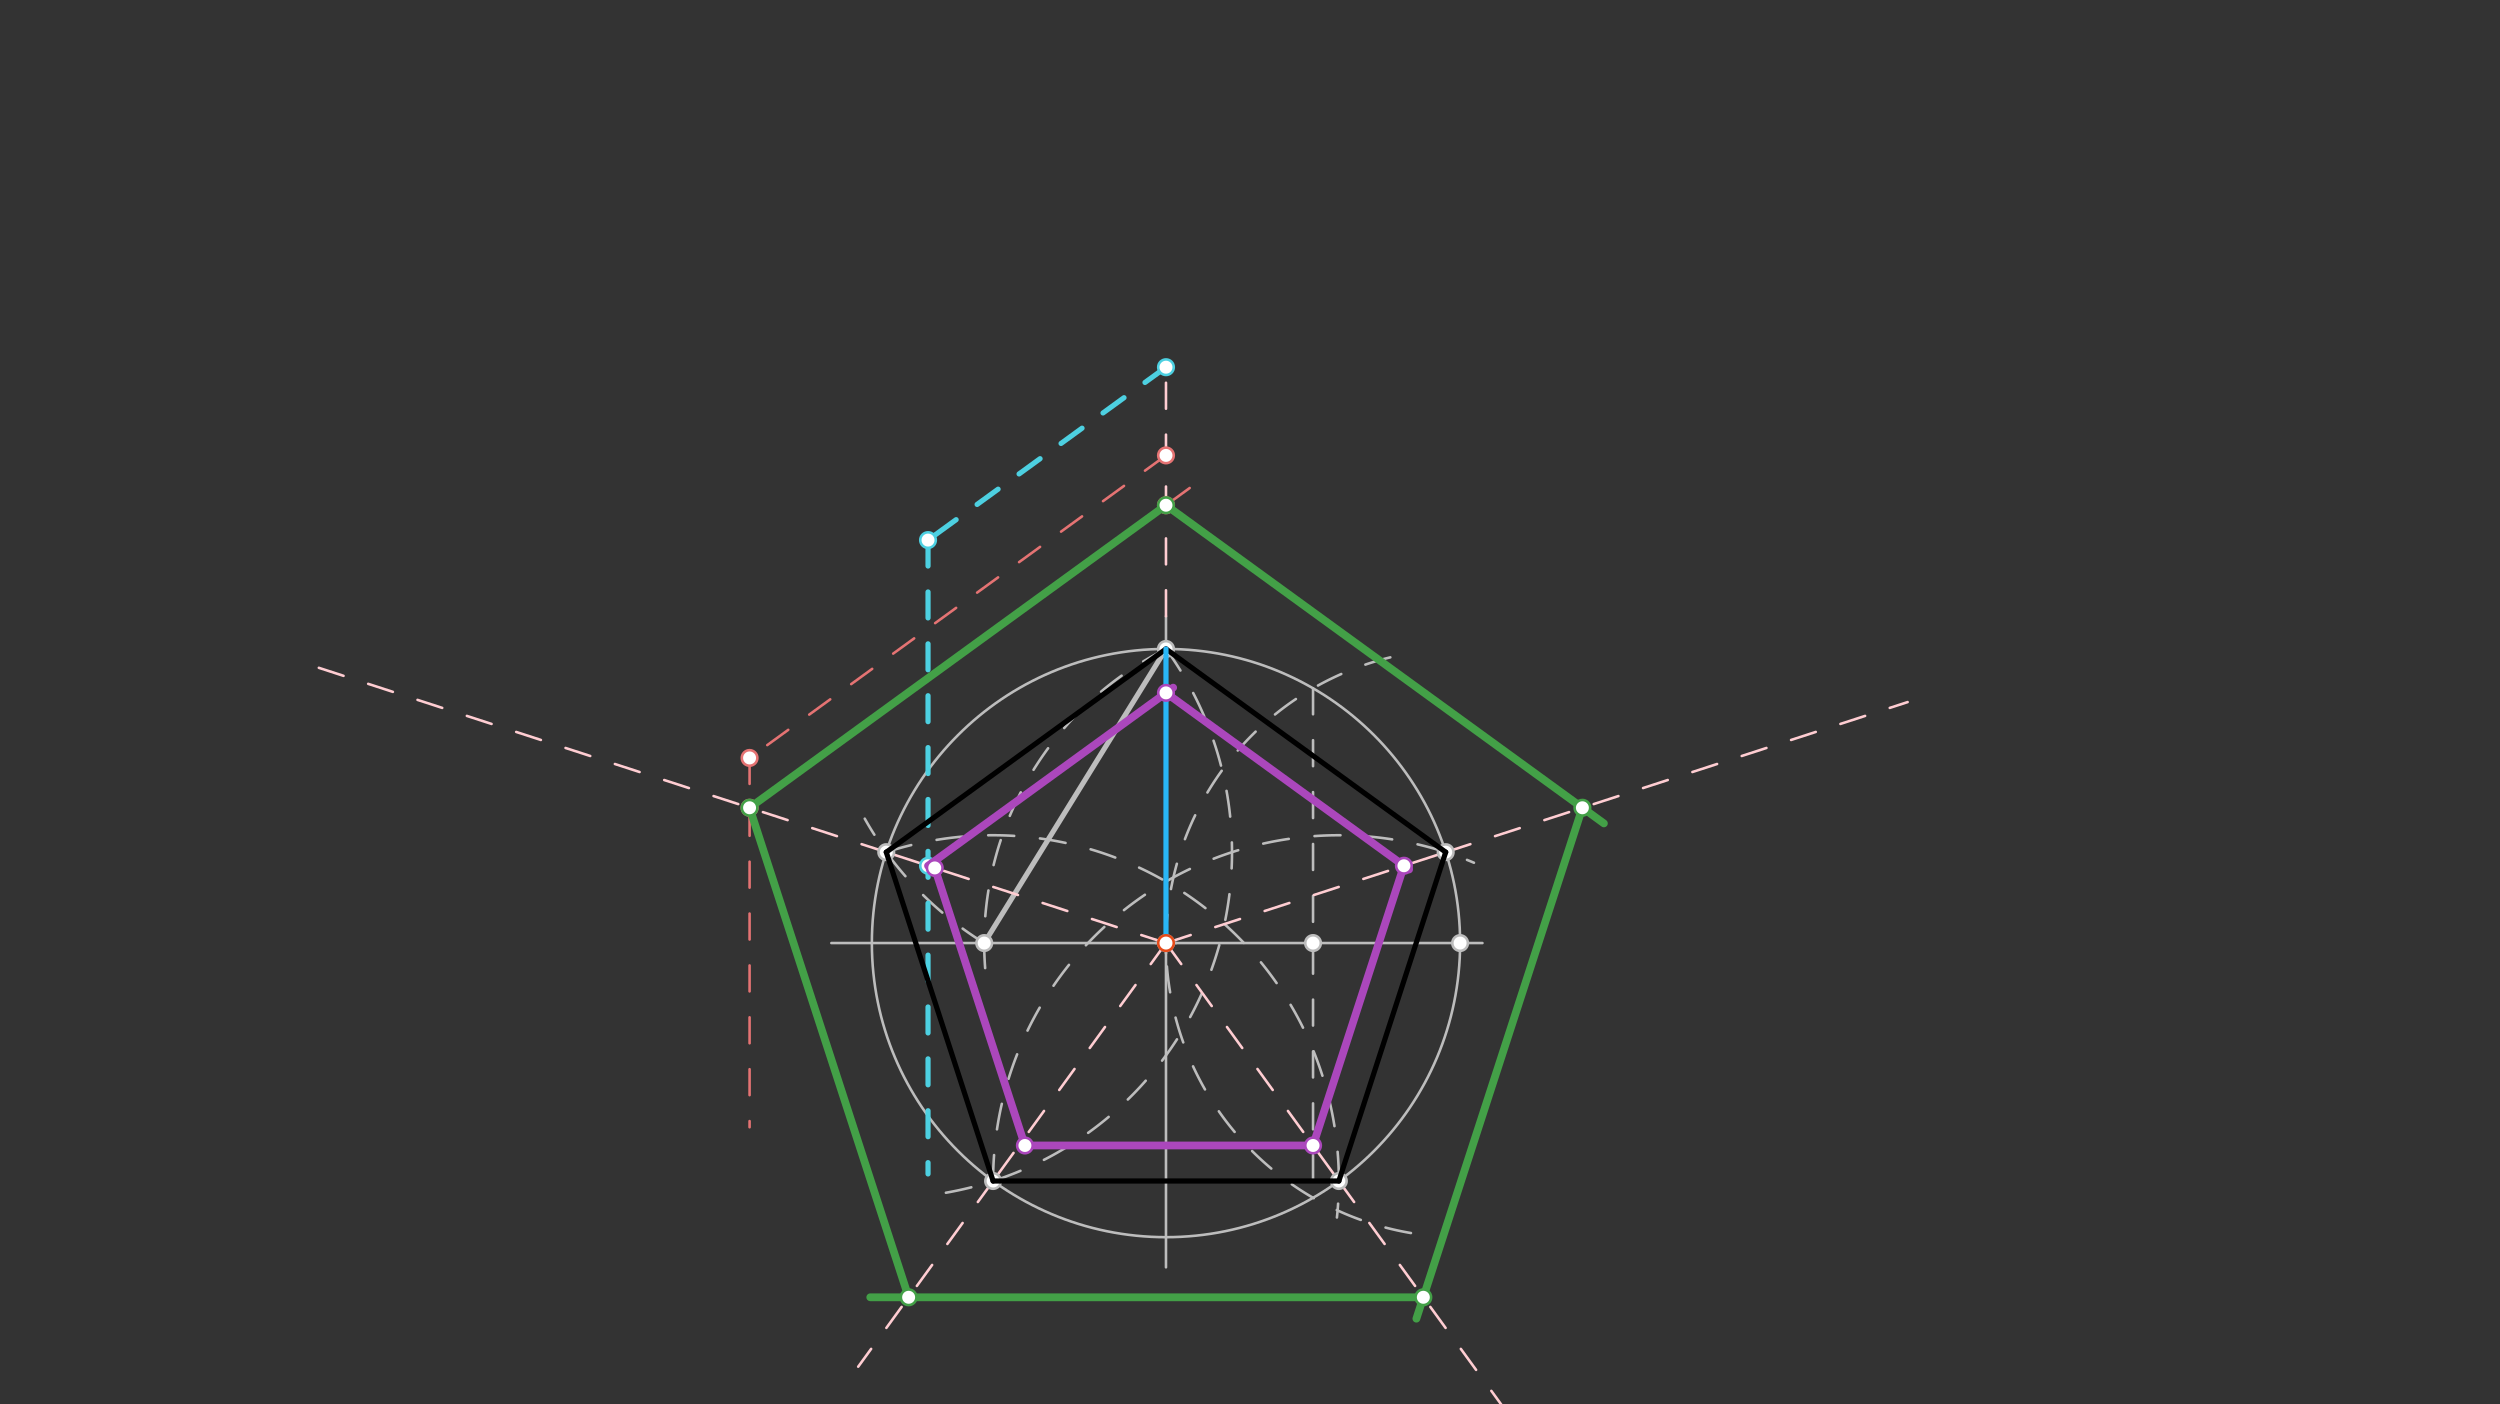 <svg xmlns="http://www.w3.org/2000/svg" class="svg--816" height="100%" preserveAspectRatio="xMidYMid meet" viewBox="0 0 963.78 541.417" width="100%"><rect x="0" y="0" width="963.78" height="541.417" fill="#333333" stroke="none"/><defs><marker id="marker-arrow" markerHeight="16" markerUnits="userSpaceOnUse" markerWidth="24" orient="auto-start-reverse" refX="24" refY="4" viewBox="0 0 24 8"><path d="M 0 0 L 24 4 L 0 8 z" stroke="inherit"></path></marker></defs><g class="aux-layer--949"><g class="element--733"><g class="center--a87"><line x1="445.5" y1="363.562" x2="453.5" y2="363.562" stroke="#BDBDBD" stroke-width="1" stroke-linecap="round"></line><line x1="449.5" y1="359.562" x2="449.5" y2="367.562" stroke="#BDBDBD" stroke-width="1" stroke-linecap="round"></line><circle class="hit--87b" cx="449.5" cy="363.562" r="4" stroke="none" fill="transparent"></circle></g><circle cx="449.5" cy="363.562" fill="none" r="113.386" stroke="#BDBDBD" stroke-dasharray="none" stroke-width="1"></circle></g><g class="element--733"><line stroke="#BDBDBD" stroke-dasharray="none" stroke-linecap="round" stroke-width="1" x1="449.5" x2="571.5" y1="363.562" y2="363.562"></line></g><g class="element--733"><line stroke="#BDBDBD" stroke-dasharray="none" stroke-linecap="round" stroke-width="1" x1="449.5" x2="320.5" y1="363.562" y2="363.562"></line></g><g class="element--733"><path d="M 535.976 253.416 A 113.386 113.386 0 0 0 548.498 476.032" fill="none" stroke="#BDBDBD" stroke-dasharray="10" stroke-linecap="round" stroke-width="1"></path></g><g class="element--733"><line stroke="#BDBDBD" stroke-dasharray="10" stroke-linecap="round" stroke-width="1" x1="506.193" x2="506.193" y1="265.367" y2="461.758"></line></g><g class="element--733"><line stroke="#BDBDBD" stroke-dasharray="none" stroke-linecap="round" stroke-width="1" x1="449.5" x2="449.5" y1="363.562" y2="237.562"></line></g><g class="element--733"><line stroke="#BDBDBD" stroke-dasharray="none" stroke-linecap="round" stroke-width="1" x1="449.5" x2="449.5" y1="363.562" y2="488.562"></line></g><g class="element--733"><path d="M 449.5 250.177 A 126.769 126.769 0 0 0 380.23 377.84" fill="none" stroke="#BDBDBD" stroke-dasharray="10" stroke-linecap="round" stroke-width="1"></path></g><g class="element--733"><line stroke="#BDBDBD" stroke-dasharray="none" stroke-linecap="round" stroke-width="2" x1="449.5" x2="379.424" y1="250.177" y2="363.562"></line></g><g class="element--733"><path d="M 379.424 363.562 A 133.293 133.293 0 0 1 333.376 315.616" fill="none" stroke="#BDBDBD" stroke-dasharray="10" stroke-linecap="round" stroke-width="1"></path></g><g class="element--733"><path d="M 449.5 250.177 A 133.293 133.293 0 0 1 363.412 460.031" fill="none" stroke="#BDBDBD" stroke-dasharray="10" stroke-linecap="round" stroke-width="1"></path></g><g class="element--733"><path d="M 341.664 328.524 A 133.293 133.293 0 0 1 515.403 469.354" fill="none" stroke="#BDBDBD" stroke-dasharray="10" stroke-linecap="round" stroke-width="1"></path></g><g class="element--733"><path d="M 382.853 455.294 A 133.293 133.293 0 0 1 568.215 332.591" fill="none" stroke="#BDBDBD" stroke-dasharray="10" stroke-linecap="round" stroke-width="1"></path></g><g class="element--733"><line stroke="#FFCDD2" stroke-dasharray="10" stroke-linecap="round" stroke-width="1" x1="449.5" x2="449.5" y1="237.562" y2="141.562"></line></g><g class="element--733"><line stroke="#FFCDD2" stroke-dasharray="10" stroke-linecap="round" stroke-width="1" x1="449.5" x2="341.664" y1="363.562" y2="328.524"></line></g><g class="element--733"><line stroke="#FFCDD2" stroke-dasharray="10" stroke-linecap="round" stroke-width="1" x1="341.664" x2="120.964" y1="328.524" y2="256.815"></line></g><g class="element--733"><line stroke="#FFCDD2" stroke-dasharray="10" stroke-linecap="round" stroke-width="1" x1="449.5" x2="382.853" y1="363.562" y2="455.294"></line></g><g class="element--733"><line stroke="#FFCDD2" stroke-dasharray="10" stroke-linecap="round" stroke-width="1" x1="382.853" x2="330.846" y1="455.294" y2="526.876"></line></g><g class="element--733"><line stroke="#FFCDD2" stroke-dasharray="10" stroke-linecap="round" stroke-width="1" x1="449.5" x2="516.147" y1="363.562" y2="455.294"></line></g><g class="element--733"><line stroke="#FFCDD2" stroke-dasharray="10" stroke-linecap="round" stroke-width="1" x1="516.147" x2="580.339" y1="455.294" y2="543.647"></line></g><g class="element--733"><line stroke="#FFCDD2" stroke-dasharray="10" stroke-linecap="round" stroke-width="1" x1="449.5" x2="557.336" y1="363.562" y2="328.524"></line></g><g class="element--733"><line stroke="#FFCDD2" stroke-dasharray="10" stroke-linecap="round" stroke-width="1" x1="557.336" x2="735.41" y1="328.524" y2="270.665"></line></g><g class="element--733"><line stroke="#E57373" stroke-dasharray="10" stroke-linecap="round" stroke-width="1" x1="449.5" x2="288.971" y1="175.562" y2="292.194"></line></g><g class="element--733"><line stroke="#E57373" stroke-dasharray="10" stroke-linecap="round" stroke-width="1" x1="288.971" x2="288.971" y1="292.194" y2="434.562"></line></g><g class="element--733"><line stroke="#E57373" stroke-dasharray="10" stroke-linecap="round" stroke-width="1" x1="306.074" x2="458.635" y1="298.977" y2="188.135"></line></g><g class="element--733"><line stroke="#4DD0E1" stroke-dasharray="10" stroke-linecap="round" stroke-width="2" x1="449.5" x2="357.769" y1="141.562" y2="208.209"></line></g><g class="element--733"><line stroke="#4DD0E1" stroke-dasharray="10" stroke-linecap="round" stroke-width="2" x1="357.769" x2="357.769" y1="208.209" y2="452.562"></line></g><g class="element--733"><circle cx="449.5" cy="363.562" r="3" stroke="#BDBDBD" stroke-width="1" fill="#ffffff"></circle>}</g><g class="element--733"><circle cx="562.886" cy="363.562" r="3" stroke="#BDBDBD" stroke-width="1" fill="#ffffff"></circle>}</g><g class="element--733"><circle cx="506.193" cy="363.562" r="3" stroke="#BDBDBD" stroke-width="1" fill="#ffffff"></circle>}</g><g class="element--733"><circle cx="449.5" cy="250.177" r="3" stroke="#BDBDBD" stroke-width="1" fill="#ffffff"></circle>}</g><g class="element--733"><circle cx="379.424" cy="363.562" r="3" stroke="#BDBDBD" stroke-width="1" fill="#ffffff"></circle>}</g><g class="element--733"><circle cx="341.664" cy="328.524" r="3" stroke="#BDBDBD" stroke-width="1" fill="#ffffff"></circle>}</g><g class="element--733"><circle cx="382.853" cy="455.294" r="3" stroke="#BDBDBD" stroke-width="1" fill="#ffffff"></circle>}</g><g class="element--733"><circle cx="516.147" cy="455.294" r="3" stroke="#BDBDBD" stroke-width="1" fill="#ffffff"></circle>}</g><g class="element--733"><circle cx="557.336" cy="328.524" r="3" stroke="#BDBDBD" stroke-width="1" fill="#ffffff"></circle>}</g><g class="element--733"><circle cx="288.971" cy="292.194" r="3" stroke="#E57373" stroke-width="1" fill="#ffffff"></circle>}</g><g class="element--733"><circle cx="449.5" cy="175.562" r="3" stroke="#E57373" stroke-width="1" fill="#ffffff"></circle>}</g><g class="element--733"><circle cx="288.971" cy="311.403" r="3" stroke="#E57373" stroke-width="1" fill="#ffffff"></circle>}</g><g class="element--733"><circle cx="449.5" cy="194.772" r="3" stroke="#E57373" stroke-width="1" fill="#ffffff"></circle>}</g><g class="element--733"><circle cx="449.5" cy="141.562" r="3" stroke="#4DD0E1" stroke-width="1" fill="#ffffff"></circle>}</g><g class="element--733"><circle cx="357.769" cy="208.209" r="3" stroke="#4DD0E1" stroke-width="1" fill="#ffffff"></circle>}</g><g class="element--733"><circle cx="357.769" cy="333.757" r="3" stroke="#4DD0E1" stroke-width="1" fill="#ffffff"></circle>}</g></g><g class="main-layer--75a"><g class="element--733"><line stroke="#000000" stroke-dasharray="none" stroke-linecap="round" stroke-width="2" x1="449.5" x2="341.664" y1="250.177" y2="328.524"></line></g><g class="element--733"><line stroke="#000000" stroke-dasharray="none" stroke-linecap="round" stroke-width="2" x1="341.664" x2="382.853" y1="328.524" y2="455.294"></line></g><g class="element--733"><line stroke="#000000" stroke-dasharray="none" stroke-linecap="round" stroke-width="2" x1="382.853" x2="516.147" y1="455.294" y2="455.294"></line></g><g class="element--733"><line stroke="#000000" stroke-dasharray="none" stroke-linecap="round" stroke-width="2" x1="516.147" x2="557.336" y1="455.294" y2="328.524"></line></g><g class="element--733"><line stroke="#000000" stroke-dasharray="none" stroke-linecap="round" stroke-width="2" x1="557.336" x2="449.5" y1="328.524" y2="250.177"></line></g><g class="element--733"><line stroke="#29B6F6" stroke-dasharray="none" stroke-linecap="round" stroke-width="2" x1="449.5" x2="449.5" y1="363.562" y2="250.177"></line></g><g class="element--733"><line stroke="#43A047" stroke-dasharray="none" stroke-linecap="round" stroke-width="3" x1="288.971" x2="449.5" y1="311.403" y2="194.772"></line></g><g class="element--733"><line stroke="#43A047" stroke-dasharray="none" stroke-linecap="round" stroke-width="3" x1="449.5" x2="618.323" y1="194.772" y2="317.429"></line></g><g class="element--733"><line stroke="#43A047" stroke-dasharray="none" stroke-linecap="round" stroke-width="3" x1="610.029" x2="546.034" y1="311.403" y2="508.361"></line></g><g class="element--733"><line stroke="#43A047" stroke-dasharray="none" stroke-linecap="round" stroke-width="3" x1="548.713" x2="335.5" y1="500.117" y2="500.117"></line></g><g class="element--733"><line stroke="#43A047" stroke-dasharray="none" stroke-linecap="round" stroke-width="3" x1="350.287" x2="288.971" y1="500.117" y2="311.403"></line></g><g class="element--733"><line stroke="#AB47BC" stroke-dasharray="none" stroke-linecap="round" stroke-width="3" x1="357.769" x2="452.261" y1="333.757" y2="265.105"></line></g><g class="element--733"><line stroke="#AB47BC" stroke-dasharray="none" stroke-linecap="round" stroke-width="3" x1="449.5" x2="543.217" y1="267.111" y2="335.2"></line></g><g class="element--733"><line stroke="#AB47BC" stroke-dasharray="none" stroke-linecap="round" stroke-width="3" x1="541.231" x2="506.193" y1="333.757" y2="441.594"></line></g><g class="element--733"><line stroke="#AB47BC" stroke-dasharray="none" stroke-linecap="round" stroke-width="3" x1="506.193" x2="395.119" y1="441.594" y2="441.594"></line></g><g class="element--733"><line stroke="#AB47BC" stroke-dasharray="none" stroke-linecap="round" stroke-width="3" x1="395.119" x2="359.86" y1="441.594" y2="333.078"></line></g><g class="element--733"><circle cx="449.5" cy="363.562" r="3" stroke="#E64A19" stroke-width="1" fill="#ffffff"></circle>}</g><g class="element--733"><circle cx="610.029" cy="311.403" r="3" stroke="#43A047" stroke-width="1" fill="#ffffff"></circle>}</g><g class="element--733"><circle cx="548.713" cy="500.117" r="3" stroke="#43A047" stroke-width="1" fill="#ffffff"></circle>}</g><g class="element--733"><circle cx="350.287" cy="500.117" r="3" stroke="#43A047" stroke-width="1" fill="#ffffff"></circle>}</g><g class="element--733"><circle cx="288.971" cy="311.403" r="3" stroke="#43A047" stroke-width="1" fill="#ffffff"></circle>}</g><g class="element--733"><circle cx="449.5" cy="194.772" r="3" stroke="#43A047" stroke-width="1" fill="#ffffff"></circle>}</g><g class="element--733"><circle cx="449.5" cy="267.111" r="3" stroke="#AB47BC" stroke-width="1" fill="#ffffff"></circle>}</g><g class="element--733"><circle cx="541.231" cy="333.757" r="3" stroke="#AB47BC" stroke-width="1" fill="#ffffff"></circle>}</g><g class="element--733"><circle cx="506.193" cy="441.594" r="3" stroke="#AB47BC" stroke-width="1" fill="#ffffff"></circle>}</g><g class="element--733"><circle cx="395.119" cy="441.594" r="3" stroke="#AB47BC" stroke-width="1" fill="#ffffff"></circle>}</g><g class="element--733"><circle cx="360.354" cy="334.597" r="3" stroke="#AB47BC" stroke-width="1" fill="#ffffff"></circle>}</g></g><g class="snaps-layer--ac6"></g><g class="temp-layer--52d"></g></svg>